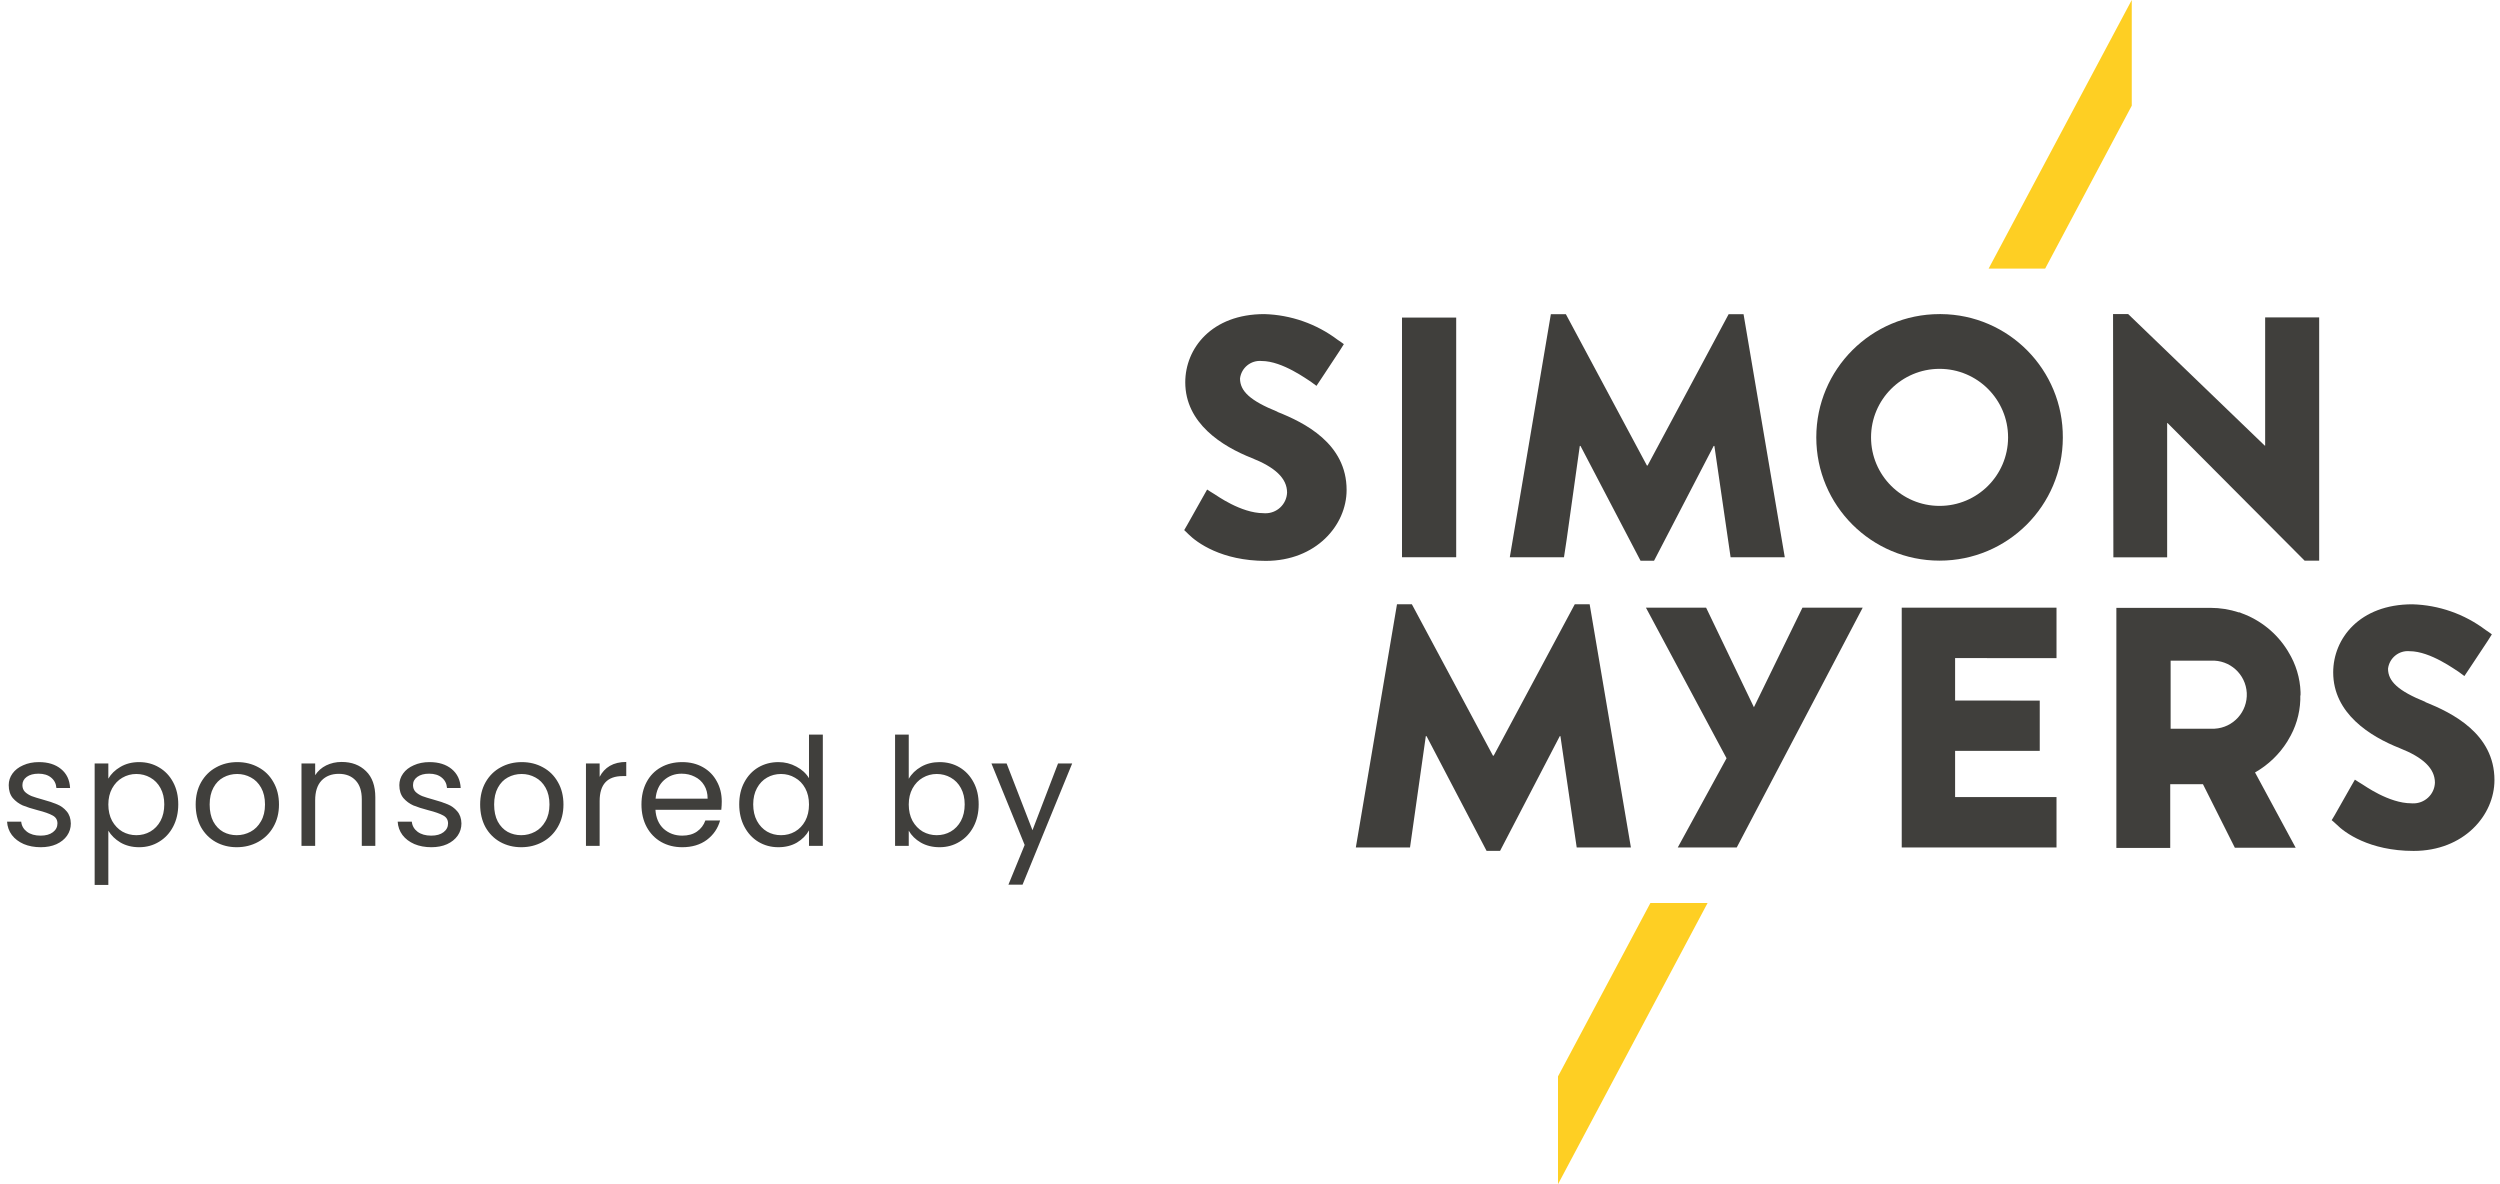 <svg width="266" height="126" viewBox="0 0 266 126" fill="none" xmlns="http://www.w3.org/2000/svg">
<path d="M4.336 90.144C3.664 90.144 3.061 90.032 2.528 89.808C1.995 89.573 1.573 89.253 1.264 88.848C0.955 88.432 0.784 87.957 0.752 87.424H2.256C2.299 87.861 2.501 88.219 2.864 88.496C3.237 88.773 3.723 88.912 4.32 88.912C4.875 88.912 5.312 88.789 5.632 88.544C5.952 88.299 6.112 87.989 6.112 87.616C6.112 87.232 5.941 86.949 5.6 86.768C5.259 86.576 4.731 86.389 4.016 86.208C3.365 86.037 2.832 85.867 2.416 85.696C2.011 85.515 1.659 85.253 1.36 84.912C1.072 84.56 0.928 84.101 0.928 83.536C0.928 83.088 1.061 82.677 1.328 82.304C1.595 81.931 1.973 81.637 2.464 81.424C2.955 81.2 3.515 81.088 4.144 81.088C5.115 81.088 5.899 81.333 6.496 81.824C7.093 82.315 7.413 82.987 7.456 83.84H6C5.968 83.381 5.781 83.013 5.44 82.736C5.109 82.459 4.661 82.32 4.096 82.32C3.573 82.32 3.157 82.432 2.848 82.656C2.539 82.88 2.384 83.173 2.384 83.536C2.384 83.824 2.475 84.064 2.656 84.256C2.848 84.437 3.083 84.587 3.36 84.704C3.648 84.811 4.043 84.933 4.544 85.072C5.173 85.243 5.685 85.413 6.08 85.584C6.475 85.744 6.811 85.989 7.088 86.32C7.376 86.651 7.525 87.083 7.536 87.616C7.536 88.096 7.403 88.528 7.136 88.912C6.869 89.296 6.491 89.6 6 89.824C5.52 90.037 4.965 90.144 4.336 90.144ZM11.527 82.848C11.815 82.347 12.242 81.931 12.807 81.6C13.383 81.259 14.05 81.088 14.807 81.088C15.586 81.088 16.29 81.275 16.919 81.648C17.559 82.021 18.061 82.549 18.423 83.232C18.786 83.904 18.967 84.688 18.967 85.584C18.967 86.469 18.786 87.259 18.423 87.952C18.061 88.645 17.559 89.184 16.919 89.568C16.29 89.952 15.586 90.144 14.807 90.144C14.061 90.144 13.399 89.979 12.823 89.648C12.258 89.307 11.826 88.885 11.527 88.384V94.16H10.071V81.232H11.527V82.848ZM17.479 85.584C17.479 84.923 17.346 84.347 17.079 83.856C16.813 83.365 16.45 82.992 15.991 82.736C15.543 82.48 15.047 82.352 14.503 82.352C13.97 82.352 13.474 82.485 13.015 82.752C12.567 83.008 12.205 83.387 11.927 83.888C11.661 84.379 11.527 84.949 11.527 85.6C11.527 86.261 11.661 86.843 11.927 87.344C12.205 87.835 12.567 88.213 13.015 88.48C13.474 88.736 13.97 88.864 14.503 88.864C15.047 88.864 15.543 88.736 15.991 88.48C16.45 88.213 16.813 87.835 17.079 87.344C17.346 86.843 17.479 86.256 17.479 85.584ZM25.188 90.144C24.366 90.144 23.62 89.957 22.948 89.584C22.287 89.211 21.764 88.683 21.38 88C21.006 87.307 20.82 86.507 20.82 85.6C20.82 84.704 21.012 83.915 21.396 83.232C21.791 82.539 22.324 82.011 22.996 81.648C23.668 81.275 24.42 81.088 25.252 81.088C26.084 81.088 26.836 81.275 27.508 81.648C28.18 82.011 28.708 82.533 29.092 83.216C29.486 83.899 29.684 84.693 29.684 85.6C29.684 86.507 29.481 87.307 29.076 88C28.681 88.683 28.142 89.211 27.46 89.584C26.777 89.957 26.02 90.144 25.188 90.144ZM25.188 88.864C25.71 88.864 26.201 88.741 26.66 88.496C27.119 88.251 27.486 87.883 27.764 87.392C28.052 86.901 28.196 86.304 28.196 85.6C28.196 84.896 28.057 84.299 27.78 83.808C27.503 83.317 27.14 82.955 26.692 82.72C26.244 82.475 25.759 82.352 25.236 82.352C24.703 82.352 24.212 82.475 23.764 82.72C23.326 82.955 22.974 83.317 22.708 83.808C22.441 84.299 22.308 84.896 22.308 85.6C22.308 86.315 22.436 86.917 22.692 87.408C22.959 87.899 23.311 88.267 23.748 88.512C24.185 88.747 24.665 88.864 25.188 88.864ZM36.35 81.072C37.417 81.072 38.281 81.397 38.942 82.048C39.604 82.688 39.934 83.616 39.934 84.832V90H38.494V85.04C38.494 84.165 38.276 83.499 37.838 83.04C37.401 82.571 36.804 82.336 36.046 82.336C35.278 82.336 34.665 82.576 34.206 83.056C33.758 83.536 33.534 84.235 33.534 85.152V90H32.078V81.232H33.534V82.48C33.822 82.032 34.212 81.685 34.702 81.44C35.204 81.195 35.753 81.072 36.35 81.072ZM45.897 90.144C45.225 90.144 44.622 90.032 44.089 89.808C43.555 89.573 43.134 89.253 42.825 88.848C42.515 88.432 42.345 87.957 42.313 87.424H43.817C43.859 87.861 44.062 88.219 44.425 88.496C44.798 88.773 45.283 88.912 45.881 88.912C46.435 88.912 46.873 88.789 47.193 88.544C47.513 88.299 47.673 87.989 47.673 87.616C47.673 87.232 47.502 86.949 47.161 86.768C46.819 86.576 46.291 86.389 45.577 86.208C44.926 86.037 44.393 85.867 43.977 85.696C43.571 85.515 43.219 85.253 42.921 84.912C42.633 84.56 42.489 84.101 42.489 83.536C42.489 83.088 42.622 82.677 42.889 82.304C43.155 81.931 43.534 81.637 44.025 81.424C44.515 81.2 45.075 81.088 45.705 81.088C46.675 81.088 47.459 81.333 48.057 81.824C48.654 82.315 48.974 82.987 49.017 83.84H47.561C47.529 83.381 47.342 83.013 47.001 82.736C46.67 82.459 46.222 82.32 45.657 82.32C45.134 82.32 44.718 82.432 44.409 82.656C44.099 82.88 43.945 83.173 43.945 83.536C43.945 83.824 44.035 84.064 44.217 84.256C44.409 84.437 44.643 84.587 44.921 84.704C45.209 84.811 45.603 84.933 46.105 85.072C46.734 85.243 47.246 85.413 47.641 85.584C48.035 85.744 48.371 85.989 48.649 86.32C48.937 86.651 49.086 87.083 49.097 87.616C49.097 88.096 48.963 88.528 48.697 88.912C48.43 89.296 48.051 89.6 47.561 89.824C47.081 90.037 46.526 90.144 45.897 90.144ZM55.456 90.144C54.635 90.144 53.888 89.957 53.216 89.584C52.555 89.211 52.032 88.683 51.648 88C51.275 87.307 51.088 86.507 51.088 85.6C51.088 84.704 51.28 83.915 51.664 83.232C52.059 82.539 52.592 82.011 53.264 81.648C53.936 81.275 54.688 81.088 55.52 81.088C56.352 81.088 57.104 81.275 57.776 81.648C58.448 82.011 58.976 82.533 59.36 83.216C59.755 83.899 59.952 84.693 59.952 85.6C59.952 86.507 59.749 87.307 59.344 88C58.949 88.683 58.411 89.211 57.728 89.584C57.045 89.957 56.288 90.144 55.456 90.144ZM55.456 88.864C55.979 88.864 56.469 88.741 56.928 88.496C57.387 88.251 57.755 87.883 58.032 87.392C58.32 86.901 58.464 86.304 58.464 85.6C58.464 84.896 58.325 84.299 58.048 83.808C57.771 83.317 57.408 82.955 56.96 82.72C56.512 82.475 56.027 82.352 55.504 82.352C54.971 82.352 54.48 82.475 54.032 82.72C53.595 82.955 53.243 83.317 52.976 83.808C52.709 84.299 52.576 84.896 52.576 85.6C52.576 86.315 52.704 86.917 52.96 87.408C53.227 87.899 53.579 88.267 54.016 88.512C54.453 88.747 54.933 88.864 55.456 88.864ZM63.802 82.656C64.058 82.155 64.421 81.765 64.89 81.488C65.37 81.211 65.952 81.072 66.634 81.072V82.576H66.25C64.618 82.576 63.802 83.461 63.802 85.232V90H62.346V81.232H63.802V82.656ZM76.795 85.28C76.795 85.557 76.779 85.851 76.747 86.16H69.739C69.793 87.024 70.086 87.701 70.619 88.192C71.163 88.672 71.819 88.912 72.587 88.912C73.216 88.912 73.739 88.768 74.155 88.48C74.582 88.181 74.88 87.787 75.051 87.296H76.619C76.385 88.139 75.915 88.827 75.211 89.36C74.507 89.883 73.632 90.144 72.587 90.144C71.755 90.144 71.008 89.957 70.347 89.584C69.697 89.211 69.184 88.683 68.811 88C68.438 87.307 68.251 86.507 68.251 85.6C68.251 84.693 68.433 83.899 68.795 83.216C69.158 82.533 69.665 82.011 70.315 81.648C70.977 81.275 71.734 81.088 72.587 81.088C73.419 81.088 74.155 81.269 74.795 81.632C75.435 81.995 75.926 82.496 76.267 83.136C76.619 83.765 76.795 84.48 76.795 85.28ZM75.291 84.976C75.291 84.421 75.168 83.947 74.923 83.552C74.678 83.147 74.342 82.843 73.915 82.64C73.499 82.427 73.035 82.32 72.523 82.32C71.787 82.32 71.158 82.555 70.635 83.024C70.123 83.493 69.83 84.144 69.755 84.976H75.291ZM78.653 85.584C78.653 84.688 78.834 83.904 79.197 83.232C79.56 82.549 80.056 82.021 80.685 81.648C81.325 81.275 82.04 81.088 82.829 81.088C83.512 81.088 84.146 81.248 84.733 81.568C85.32 81.877 85.768 82.288 86.077 82.8V78.16H87.549V90H86.077V88.352C85.789 88.875 85.362 89.307 84.797 89.648C84.232 89.979 83.57 90.144 82.813 90.144C82.034 90.144 81.325 89.952 80.685 89.568C80.056 89.184 79.56 88.645 79.197 87.952C78.834 87.259 78.653 86.469 78.653 85.584ZM86.077 85.6C86.077 84.939 85.944 84.363 85.677 83.872C85.41 83.381 85.048 83.008 84.589 82.752C84.141 82.485 83.645 82.352 83.101 82.352C82.557 82.352 82.061 82.48 81.613 82.736C81.165 82.992 80.808 83.365 80.541 83.856C80.274 84.347 80.141 84.923 80.141 85.584C80.141 86.256 80.274 86.843 80.541 87.344C80.808 87.835 81.165 88.213 81.613 88.48C82.061 88.736 82.557 88.864 83.101 88.864C83.645 88.864 84.141 88.736 84.589 88.48C85.048 88.213 85.41 87.835 85.677 87.344C85.944 86.843 86.077 86.261 86.077 85.6ZM96.691 82.864C96.99 82.341 97.427 81.915 98.003 81.584C98.579 81.253 99.235 81.088 99.971 81.088C100.76 81.088 101.47 81.275 102.099 81.648C102.728 82.021 103.224 82.549 103.587 83.232C103.95 83.904 104.131 84.688 104.131 85.584C104.131 86.469 103.95 87.259 103.587 87.952C103.224 88.645 102.723 89.184 102.083 89.568C101.454 89.952 100.75 90.144 99.971 90.144C99.214 90.144 98.547 89.979 97.971 89.648C97.406 89.317 96.979 88.896 96.691 88.384V90H95.235V78.16H96.691V82.864ZM102.643 85.584C102.643 84.923 102.51 84.347 102.243 83.856C101.976 83.365 101.614 82.992 101.155 82.736C100.707 82.48 100.211 82.352 99.667 82.352C99.134 82.352 98.638 82.485 98.179 82.752C97.731 83.008 97.368 83.387 97.091 83.888C96.825 84.379 96.691 84.949 96.691 85.6C96.691 86.261 96.825 86.843 97.091 87.344C97.368 87.835 97.731 88.213 98.179 88.48C98.638 88.736 99.134 88.864 99.667 88.864C100.211 88.864 100.707 88.736 101.155 88.48C101.614 88.213 101.976 87.835 102.243 87.344C102.51 86.843 102.643 86.256 102.643 85.584ZM114.08 81.232L108.8 94.128H107.296L109.024 89.904L105.488 81.232H107.104L109.856 88.336L112.576 81.232H114.08Z" fill="#403F3C"/>
<path d="M258.059 74.681C255.172 73.518 254.086 72.492 254.086 71.148C254.224 70.01 255.241 69.183 256.378 69.287C258.602 69.287 261.264 71.294 261.592 71.475C261.747 71.596 262.212 71.932 262.212 71.932C262.212 71.932 262.695 71.217 262.833 71.001L264.694 68.192C264.789 68.037 265.134 67.494 265.134 67.494C265.134 67.494 264.651 67.132 264.47 67.029C262.221 65.331 259.489 64.374 256.671 64.297C251.061 64.297 248.252 67.942 248.252 71.544C248.252 75.914 252.19 78.361 255.327 79.602C257.809 80.584 259.076 81.756 259.076 83.282C259.032 84.54 257.964 85.522 256.706 85.479C256.654 85.479 256.611 85.479 256.559 85.471C254.155 85.471 251.526 83.54 251.38 83.471C251.233 83.394 250.561 82.954 250.561 82.954C250.561 82.954 250.285 83.454 250.139 83.687L248.424 86.712C248.286 86.962 248.088 87.263 248.088 87.263C248.088 87.263 248.424 87.539 248.614 87.728C249.449 88.573 252.078 90.538 256.809 90.538C262.152 90.538 265.41 86.746 265.41 82.997C265.41 78.051 260.894 75.845 258.05 74.698" fill="#403F3C"/>
<path d="M175.603 96.079L165.771 114.53V126L181.687 96.079H175.603ZM226.819 0L211.591 28.576H217.606L226.819 11.246V0Z" fill="#FECF23"/>
<path d="M169.14 64.297H167.554L158.928 80.403H158.851L150.224 64.297H148.639L144.261 90.167H150.026L151.706 78.327H151.784L158.17 90.529H159.609L165.96 78.327H166.029L167.761 90.167H173.527L169.14 64.297Z" fill="#403F3C"/>
<path d="M191.779 64.659L186.617 75.25L181.532 64.659H175.129L183.704 80.679L178.516 90.167H184.79L198.19 64.659H191.779Z" fill="#403F3C"/>
<path d="M202.344 64.659V90.167H218.813V84.807H208.023V79.895H217.029V74.543L208.023 74.535V70.019L218.813 70.028V64.659H202.344Z" fill="#403F3C"/>
<path d="M241.012 33.773V47.415H240.969L226.44 33.42H224.828L224.863 59.299H230.585V45.011H230.628L245.209 59.652H246.76V33.773H241.012Z" fill="#403F3C"/>
<path d="M154.939 33.79H149.173V59.29H154.939V33.79Z" fill="#403F3C"/>
<path d="M174.552 59.661H175.991L182.334 47.449H182.411L184.135 59.29H189.9L185.514 33.428H183.928L175.302 49.535H175.233L166.607 33.428H165.012L160.643 59.29H166.408L166.693 57.403L168.089 47.449H168.166L174.552 59.661Z" fill="#403F3C"/>
<path d="M135.91 43.804C133.032 42.641 131.938 41.624 131.938 40.271C132.076 39.133 133.092 38.306 134.239 38.41C136.462 38.41 139.125 40.417 139.452 40.599C139.607 40.719 140.073 41.055 140.073 41.055C140.073 41.055 140.555 40.34 140.693 40.124L142.546 37.315C142.641 37.16 142.986 36.617 142.986 36.617C142.986 36.617 142.503 36.255 142.322 36.152C140.073 34.454 137.341 33.498 134.523 33.42C128.913 33.42 126.112 37.074 126.112 40.676C126.112 45.045 130.05 47.493 133.187 48.734C135.66 49.716 136.945 50.888 136.945 52.413C136.893 53.672 135.833 54.654 134.575 54.611C134.523 54.611 134.48 54.611 134.428 54.602C132.024 54.602 129.395 52.672 129.258 52.603C129.111 52.526 128.439 52.086 128.439 52.086C128.439 52.086 128.163 52.586 128.025 52.819L126.319 55.852L126 56.403C126 56.403 126.31 56.688 126.491 56.877C127.336 57.713 129.956 59.678 134.678 59.678C140.021 59.678 143.279 55.886 143.279 52.138C143.287 47.182 138.771 44.959 135.928 43.83" fill="#403F3C"/>
<path d="M206.369 53.827C202.345 53.827 199.079 50.561 199.079 46.536C199.079 42.512 202.345 39.245 206.369 39.245C210.394 39.245 213.66 42.512 213.66 46.536V46.579C213.634 50.587 210.385 53.827 206.369 53.827ZM206.369 33.42C199.122 33.42 193.253 39.289 193.253 46.536C193.253 53.784 199.122 59.652 206.369 59.652C213.617 59.652 219.468 53.801 219.485 46.579C219.537 39.366 213.729 33.472 206.516 33.42H206.361H206.369Z" fill="#403F3C"/>
<path d="M230.955 70.295H235.247C237.246 70.192 238.944 71.726 239.056 73.725C239.159 75.724 237.625 77.43 235.626 77.534C235.497 77.534 235.367 77.534 235.247 77.534H230.955V70.295ZM244.778 73.966V73.639C244.726 72.131 244.278 70.657 243.485 69.373L243.39 69.209C242.244 67.365 240.512 65.969 238.478 65.236L238.306 65.159H238.211C237.237 64.84 236.229 64.676 235.204 64.676H225.181V90.219H230.912V83.437H234.394L237.789 90.202H244.261L239.935 82.188C241.331 81.395 242.511 80.266 243.365 78.904L243.459 78.74C244.252 77.456 244.7 75.983 244.752 74.475V74.061C244.752 74.061 244.769 74.001 244.769 73.966" fill="#403F3C"/>
</svg>
